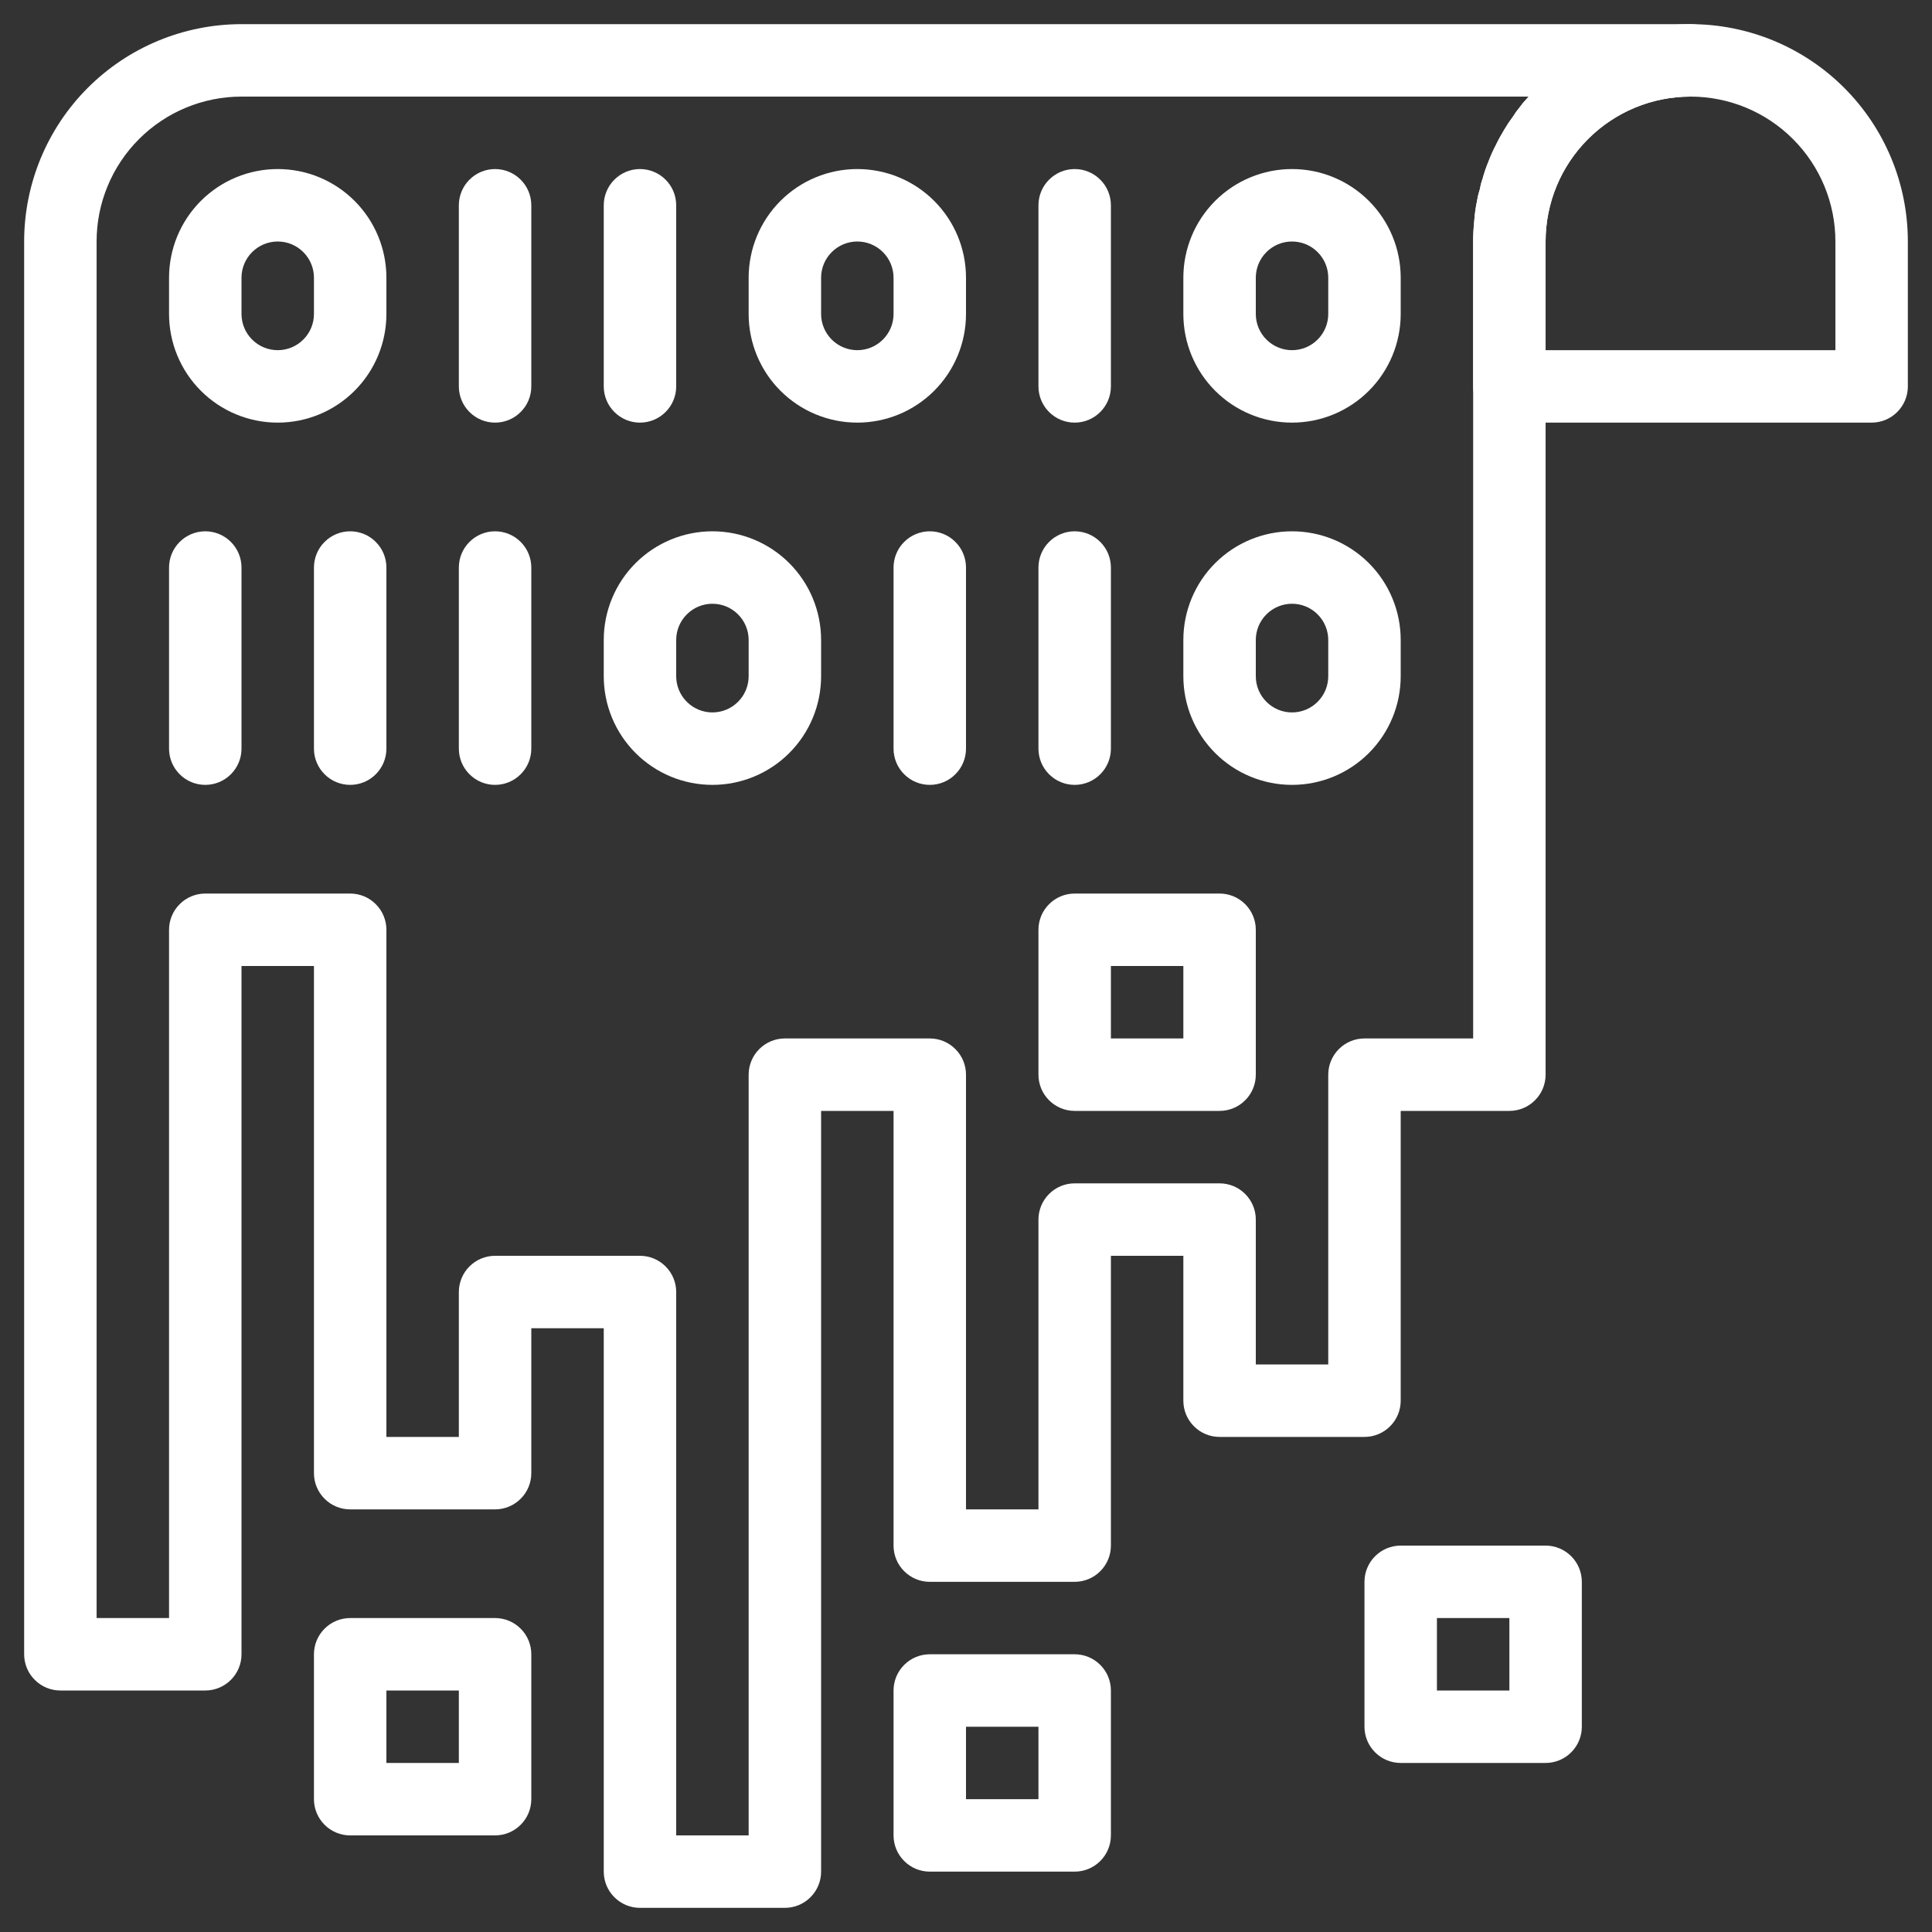 <svg xmlns="http://www.w3.org/2000/svg" width="40" height="40" viewBox="0 0 40 40" fill="none">
  <rect x="0" y="0" width="40" height="40" fill="#333333" stroke="none"/>
  <path d="M35 0.5C34.367 0.5 33.741 0.634 33.164 0.892C32.586 1.151 32.069 1.528 31.648 2L31.602 2.053C31.551 2.107 31.503 2.164 31.46 2.225C31.41 2.284 31.365 2.347 31.325 2.413C31.26 2.499 31.2 2.589 31.145 2.683C31.085 2.788 31.025 2.885 30.973 2.998C30.913 3.111 30.86 3.229 30.815 3.35C30.767 3.465 30.727 3.582 30.695 3.703C30.671 3.768 30.653 3.836 30.642 3.905C30.616 3.986 30.595 4.068 30.582 4.152C30.552 4.291 30.532 4.431 30.523 4.572C30.508 4.715 30.5 4.857 30.5 5V8C30.5 8.199 30.579 8.39 30.72 8.53C30.86 8.671 31.051 8.75 31.25 8.75H38.75C38.949 8.75 39.14 8.671 39.28 8.53C39.421 8.39 39.5 8.199 39.5 8V5C39.5 3.807 39.026 2.662 38.182 1.818C37.338 0.974 36.194 0.5 35 0.5ZM38 7.25H32V5C32 4.204 32.316 3.441 32.879 2.879C33.441 2.316 34.204 2 35 2C35.796 2 36.559 2.316 37.121 2.879C37.684 3.441 38 4.204 38 5V7.25Z" fill="white"/>
  <path d="M35 0.5H5C3.807 0.5 2.662 0.974 1.818 1.818C0.974 2.662 0.5 3.807 0.5 5V34.25C0.5 34.449 0.579 34.64 0.72 34.78C0.86 34.921 1.051 35 1.25 35H4.25C4.449 35 4.64 34.921 4.78 34.78C4.921 34.64 5 34.449 5 34.25V20H6.5V30.5C6.5 30.699 6.579 30.89 6.72 31.03C6.86 31.171 7.051 31.25 7.25 31.25H10.25C10.449 31.25 10.64 31.171 10.78 31.03C10.921 30.89 11 30.699 11 30.5V27.5H12.5V38.75C12.5 38.949 12.579 39.14 12.72 39.28C12.86 39.421 13.051 39.5 13.25 39.5H16.25C16.449 39.5 16.64 39.421 16.78 39.28C16.921 39.14 17 38.949 17 38.75V23H18.5V32C18.5 32.199 18.579 32.39 18.72 32.53C18.86 32.671 19.051 32.75 19.25 32.75H22.25C22.449 32.75 22.64 32.671 22.78 32.53C22.921 32.39 23 32.199 23 32V26H24.5V29C24.5 29.199 24.579 29.39 24.72 29.53C24.86 29.671 25.051 29.75 25.25 29.75H28.25C28.449 29.75 28.64 29.671 28.78 29.53C28.921 29.39 29 29.199 29 29V23H31.25C31.449 23 31.64 22.921 31.78 22.78C31.921 22.64 32 22.449 32 22.25V5C32 4.204 32.316 3.441 32.879 2.879C33.441 2.316 34.204 2 35 2C35.199 2 35.39 1.921 35.53 1.78C35.671 1.64 35.75 1.449 35.75 1.25C35.75 1.051 35.671 0.86 35.53 0.72C35.39 0.579 35.199 0.5 35 0.5ZM30.5 21.5H28.25C28.051 21.5 27.86 21.579 27.72 21.72C27.579 21.86 27.5 22.051 27.5 22.25V28.25H26V25.25C26 25.051 25.921 24.86 25.78 24.72C25.64 24.579 25.449 24.5 25.25 24.5H22.25C22.051 24.5 21.86 24.579 21.72 24.72C21.579 24.86 21.5 25.051 21.5 25.25V31.25H20V22.25C20 22.051 19.921 21.86 19.78 21.72C19.64 21.579 19.449 21.5 19.25 21.5H16.25C16.051 21.5 15.86 21.579 15.72 21.72C15.579 21.86 15.5 22.051 15.5 22.25V38H14V26.75C14 26.551 13.921 26.36 13.78 26.22C13.64 26.079 13.449 26 13.25 26H10.25C10.051 26 9.86 26.079 9.72 26.22C9.579 26.36 9.5 26.551 9.5 26.75V29.75H8V19.25C8 19.051 7.921 18.86 7.78 18.72C7.64 18.579 7.449 18.5 7.25 18.5H4.25C4.051 18.5 3.86 18.579 3.72 18.72C3.579 18.86 3.5 19.051 3.5 19.25V33.5H2V5C2 4.204 2.316 3.441 2.879 2.879C3.441 2.316 4.204 2 5 2H31.648L31.602 2.053C31.551 2.107 31.503 2.164 31.46 2.225C31.41 2.284 31.365 2.347 31.325 2.413C31.26 2.499 31.2 2.589 31.145 2.683C31.085 2.788 31.025 2.885 30.973 2.998C30.913 3.111 30.86 3.229 30.815 3.35C30.767 3.465 30.727 3.582 30.695 3.703C30.671 3.768 30.653 3.836 30.642 3.905C30.616 3.986 30.595 4.068 30.582 4.152C30.552 4.291 30.532 4.431 30.523 4.572C30.508 4.715 30.5 4.857 30.5 5V21.5Z" fill="white"/>
  <path d="M32 36.5H29C28.801 36.5 28.61 36.421 28.47 36.28C28.329 36.14 28.25 35.949 28.25 35.75V32.75C28.25 32.551 28.329 32.36 28.47 32.22C28.61 32.079 28.801 32 29 32H32C32.199 32 32.39 32.079 32.53 32.22C32.671 32.36 32.75 32.551 32.75 32.75V35.75C32.75 35.949 32.671 36.14 32.53 36.28C32.39 36.421 32.199 36.5 32 36.5ZM29.75 35H31.25V33.5H29.75V35Z" fill="white"/>
  <path d="M25.25 23H22.25C22.051 23 21.86 22.921 21.72 22.78C21.579 22.64 21.5 22.449 21.5 22.25V19.25C21.5 19.051 21.579 18.86 21.72 18.72C21.86 18.579 22.051 18.5 22.25 18.5H25.25C25.449 18.5 25.64 18.579 25.78 18.72C25.921 18.86 26 19.051 26 19.25V22.25C26 22.449 25.921 22.64 25.78 22.78C25.64 22.921 25.449 23 25.25 23ZM23 21.5H24.5V20H23V21.5Z" fill="white"/>
  <path d="M10.25 8.75C10.051 8.75 9.86 8.671 9.72 8.53C9.579 8.39 9.5 8.199 9.5 8V4.25C9.5 4.051 9.579 3.86 9.72 3.72C9.86 3.579 10.051 3.5 10.25 3.5C10.449 3.5 10.64 3.579 10.78 3.72C10.921 3.86 11 4.051 11 4.25V8C11 8.199 10.921 8.39 10.78 8.53C10.64 8.671 10.449 8.75 10.25 8.75Z" fill="white"/>
  <path d="M13.25 8.75C13.051 8.75 12.86 8.671 12.72 8.53C12.579 8.39 12.5 8.199 12.5 8V4.25C12.5 4.051 12.579 3.86 12.72 3.72C12.86 3.579 13.051 3.5 13.25 3.5C13.449 3.5 13.64 3.579 13.78 3.72C13.921 3.86 14 4.051 14 4.25V8C14 8.199 13.921 8.39 13.78 8.53C13.64 8.671 13.449 8.75 13.25 8.75Z" fill="white"/>
  <path d="M22.25 8.75C22.051 8.75 21.86 8.671 21.72 8.53C21.579 8.39 21.5 8.199 21.5 8V4.25C21.5 4.051 21.579 3.86 21.72 3.72C21.86 3.579 22.051 3.5 22.25 3.5C22.449 3.5 22.64 3.579 22.78 3.72C22.921 3.86 23 4.051 23 4.25V8C23 8.199 22.921 8.39 22.78 8.53C22.64 8.671 22.449 8.75 22.25 8.75Z" fill="white"/>
  <path d="M17.75 8.75C17.153 8.75 16.581 8.513 16.159 8.091C15.737 7.669 15.5 7.097 15.5 6.5V5.75C15.5 5.153 15.737 4.581 16.159 4.159C16.581 3.737 17.153 3.5 17.75 3.5C18.347 3.5 18.919 3.737 19.341 4.159C19.763 4.581 20 5.153 20 5.75V6.5C20 7.097 19.763 7.669 19.341 8.091C18.919 8.513 18.347 8.75 17.75 8.75ZM17.75 5C17.551 5 17.36 5.079 17.22 5.22C17.079 5.36 17 5.551 17 5.75V6.5C17 6.699 17.079 6.89 17.22 7.03C17.36 7.171 17.551 7.25 17.75 7.25C17.949 7.25 18.14 7.171 18.28 7.03C18.421 6.89 18.5 6.699 18.5 6.5V5.75C18.5 5.551 18.421 5.36 18.28 5.22C18.14 5.079 17.949 5 17.75 5Z" fill="white"/>
  <path d="M26.75 8.75C26.153 8.75 25.581 8.513 25.159 8.091C24.737 7.669 24.5 7.097 24.5 6.5V5.75C24.5 5.153 24.737 4.581 25.159 4.159C25.581 3.737 26.153 3.5 26.75 3.5C27.347 3.5 27.919 3.737 28.341 4.159C28.763 4.581 29 5.153 29 5.75V6.5C29 7.097 28.763 7.669 28.341 8.091C27.919 8.513 27.347 8.75 26.75 8.75ZM26.75 5C26.551 5 26.36 5.079 26.22 5.22C26.079 5.36 26 5.551 26 5.75V6.5C26 6.699 26.079 6.89 26.22 7.03C26.36 7.171 26.551 7.25 26.75 7.25C26.949 7.25 27.14 7.171 27.28 7.03C27.421 6.89 27.5 6.699 27.5 6.5V5.75C27.5 5.551 27.421 5.36 27.28 5.22C27.14 5.079 26.949 5 26.75 5Z" fill="white"/>
  <path d="M22.25 16.25C22.051 16.25 21.86 16.171 21.72 16.03C21.579 15.89 21.5 15.699 21.5 15.5V11.75C21.5 11.551 21.579 11.36 21.72 11.22C21.86 11.079 22.051 11 22.25 11C22.449 11 22.64 11.079 22.78 11.22C22.921 11.36 23 11.551 23 11.75V15.5C23 15.699 22.921 15.89 22.78 16.03C22.64 16.171 22.449 16.25 22.25 16.25Z" fill="white"/>
  <path d="M19.25 16.25C19.051 16.25 18.86 16.171 18.72 16.03C18.579 15.89 18.5 15.699 18.5 15.5V11.75C18.5 11.551 18.579 11.36 18.72 11.22C18.86 11.079 19.051 11 19.25 11C19.449 11 19.64 11.079 19.78 11.22C19.921 11.36 20 11.551 20 11.75V15.5C20 15.699 19.921 15.89 19.78 16.03C19.64 16.171 19.449 16.25 19.25 16.25Z" fill="white"/>
  <path d="M10.25 16.25C10.051 16.25 9.86 16.171 9.72 16.03C9.579 15.89 9.5 15.699 9.5 15.5V11.75C9.5 11.551 9.579 11.36 9.72 11.22C9.86 11.079 10.051 11 10.25 11C10.449 11 10.64 11.079 10.78 11.22C10.921 11.36 11 11.551 11 11.75V15.5C11 15.699 10.921 15.89 10.78 16.03C10.64 16.171 10.449 16.25 10.25 16.25Z" fill="white"/>
  <path d="M7.25 16.25C7.051 16.25 6.86 16.171 6.72 16.03C6.579 15.89 6.5 15.699 6.5 15.5V11.75C6.5 11.551 6.579 11.36 6.72 11.22C6.86 11.079 7.051 11 7.25 11C7.449 11 7.64 11.079 7.78 11.22C7.921 11.36 8 11.551 8 11.75V15.5C8 15.699 7.921 15.89 7.78 16.03C7.64 16.171 7.449 16.25 7.25 16.25Z" fill="white"/>
  <path d="M4.25 16.25C4.051 16.25 3.86 16.171 3.72 16.03C3.579 15.89 3.5 15.699 3.5 15.5V11.75C3.5 11.551 3.579 11.36 3.72 11.22C3.86 11.079 4.051 11 4.25 11C4.449 11 4.64 11.079 4.78 11.22C4.921 11.36 5 11.551 5 11.75V15.5C5 15.699 4.921 15.89 4.78 16.03C4.64 16.171 4.449 16.25 4.25 16.25Z" fill="white"/>
  <path d="M26.75 16.25C26.153 16.25 25.581 16.013 25.159 15.591C24.737 15.169 24.5 14.597 24.5 14V13.25C24.5 12.653 24.737 12.081 25.159 11.659C25.581 11.237 26.153 11 26.75 11C27.347 11 27.919 11.237 28.341 11.659C28.763 12.081 29 12.653 29 13.25V14C29 14.597 28.763 15.169 28.341 15.591C27.919 16.013 27.347 16.25 26.75 16.25ZM26.75 12.5C26.551 12.5 26.36 12.579 26.22 12.72C26.079 12.86 26 13.051 26 13.25V14C26 14.199 26.079 14.39 26.22 14.53C26.36 14.671 26.551 14.75 26.75 14.75C26.949 14.75 27.14 14.671 27.28 14.53C27.421 14.39 27.5 14.199 27.5 14V13.25C27.5 13.051 27.421 12.86 27.28 12.72C27.14 12.579 26.949 12.5 26.75 12.5Z" fill="white"/>
  <path d="M14.75 16.25C14.153 16.25 13.581 16.013 13.159 15.591C12.737 15.169 12.5 14.597 12.5 14V13.25C12.5 12.653 12.737 12.081 13.159 11.659C13.581 11.237 14.153 11 14.75 11C15.347 11 15.919 11.237 16.341 11.659C16.763 12.081 17 12.653 17 13.25V14C17 14.597 16.763 15.169 16.341 15.591C15.919 16.013 15.347 16.25 14.75 16.25ZM14.75 12.5C14.551 12.5 14.36 12.579 14.22 12.72C14.079 12.86 14 13.051 14 13.25V14C14 14.199 14.079 14.39 14.22 14.53C14.36 14.671 14.551 14.75 14.75 14.75C14.949 14.75 15.14 14.671 15.28 14.53C15.421 14.39 15.5 14.199 15.5 14V13.25C15.5 13.051 15.421 12.86 15.28 12.72C15.14 12.579 14.949 12.5 14.75 12.5Z" fill="white"/>
  <path d="M5.75 8.75C5.153 8.75 4.581 8.513 4.159 8.091C3.737 7.669 3.5 7.097 3.5 6.5V5.75C3.5 5.153 3.737 4.581 4.159 4.159C4.581 3.737 5.153 3.5 5.75 3.5C6.347 3.5 6.919 3.737 7.341 4.159C7.763 4.581 8 5.153 8 5.75V6.5C8 7.097 7.763 7.669 7.341 8.091C6.919 8.513 6.347 8.75 5.75 8.75ZM5.75 5C5.551 5 5.36 5.079 5.22 5.22C5.079 5.36 5 5.551 5 5.75V6.5C5 6.699 5.079 6.89 5.22 7.03C5.36 7.171 5.551 7.25 5.75 7.25C5.949 7.25 6.14 7.171 6.28 7.03C6.421 6.89 6.5 6.699 6.5 6.5V5.75C6.5 5.551 6.421 5.36 6.28 5.22C6.14 5.079 5.949 5 5.75 5Z" fill="white"/>
  <path d="M22.25 38.75H19.25C19.051 38.75 18.86 38.671 18.72 38.53C18.579 38.39 18.5 38.199 18.5 38V35C18.5 34.801 18.579 34.61 18.72 34.47C18.86 34.329 19.051 34.25 19.25 34.25H22.25C22.449 34.25 22.64 34.329 22.78 34.47C22.921 34.61 23 34.801 23 35V38C23 38.199 22.921 38.39 22.78 38.53C22.64 38.671 22.449 38.75 22.25 38.75ZM20 37.25H21.5V35.75H20V37.25Z" fill="white"/>
  <path d="M10.25 38H7.25C7.051 38 6.86 37.921 6.72 37.78C6.579 37.64 6.5 37.449 6.5 37.25V34.25C6.5 34.051 6.579 33.86 6.72 33.72C6.86 33.579 7.051 33.5 7.25 33.5H10.25C10.449 33.5 10.64 33.579 10.78 33.72C10.921 33.86 11 34.051 11 34.25V37.25C11 37.449 10.921 37.64 10.78 37.78C10.64 37.921 10.449 38 10.25 38ZM8 36.5H9.5V35H8V36.5Z" fill="white"/>
</svg>
